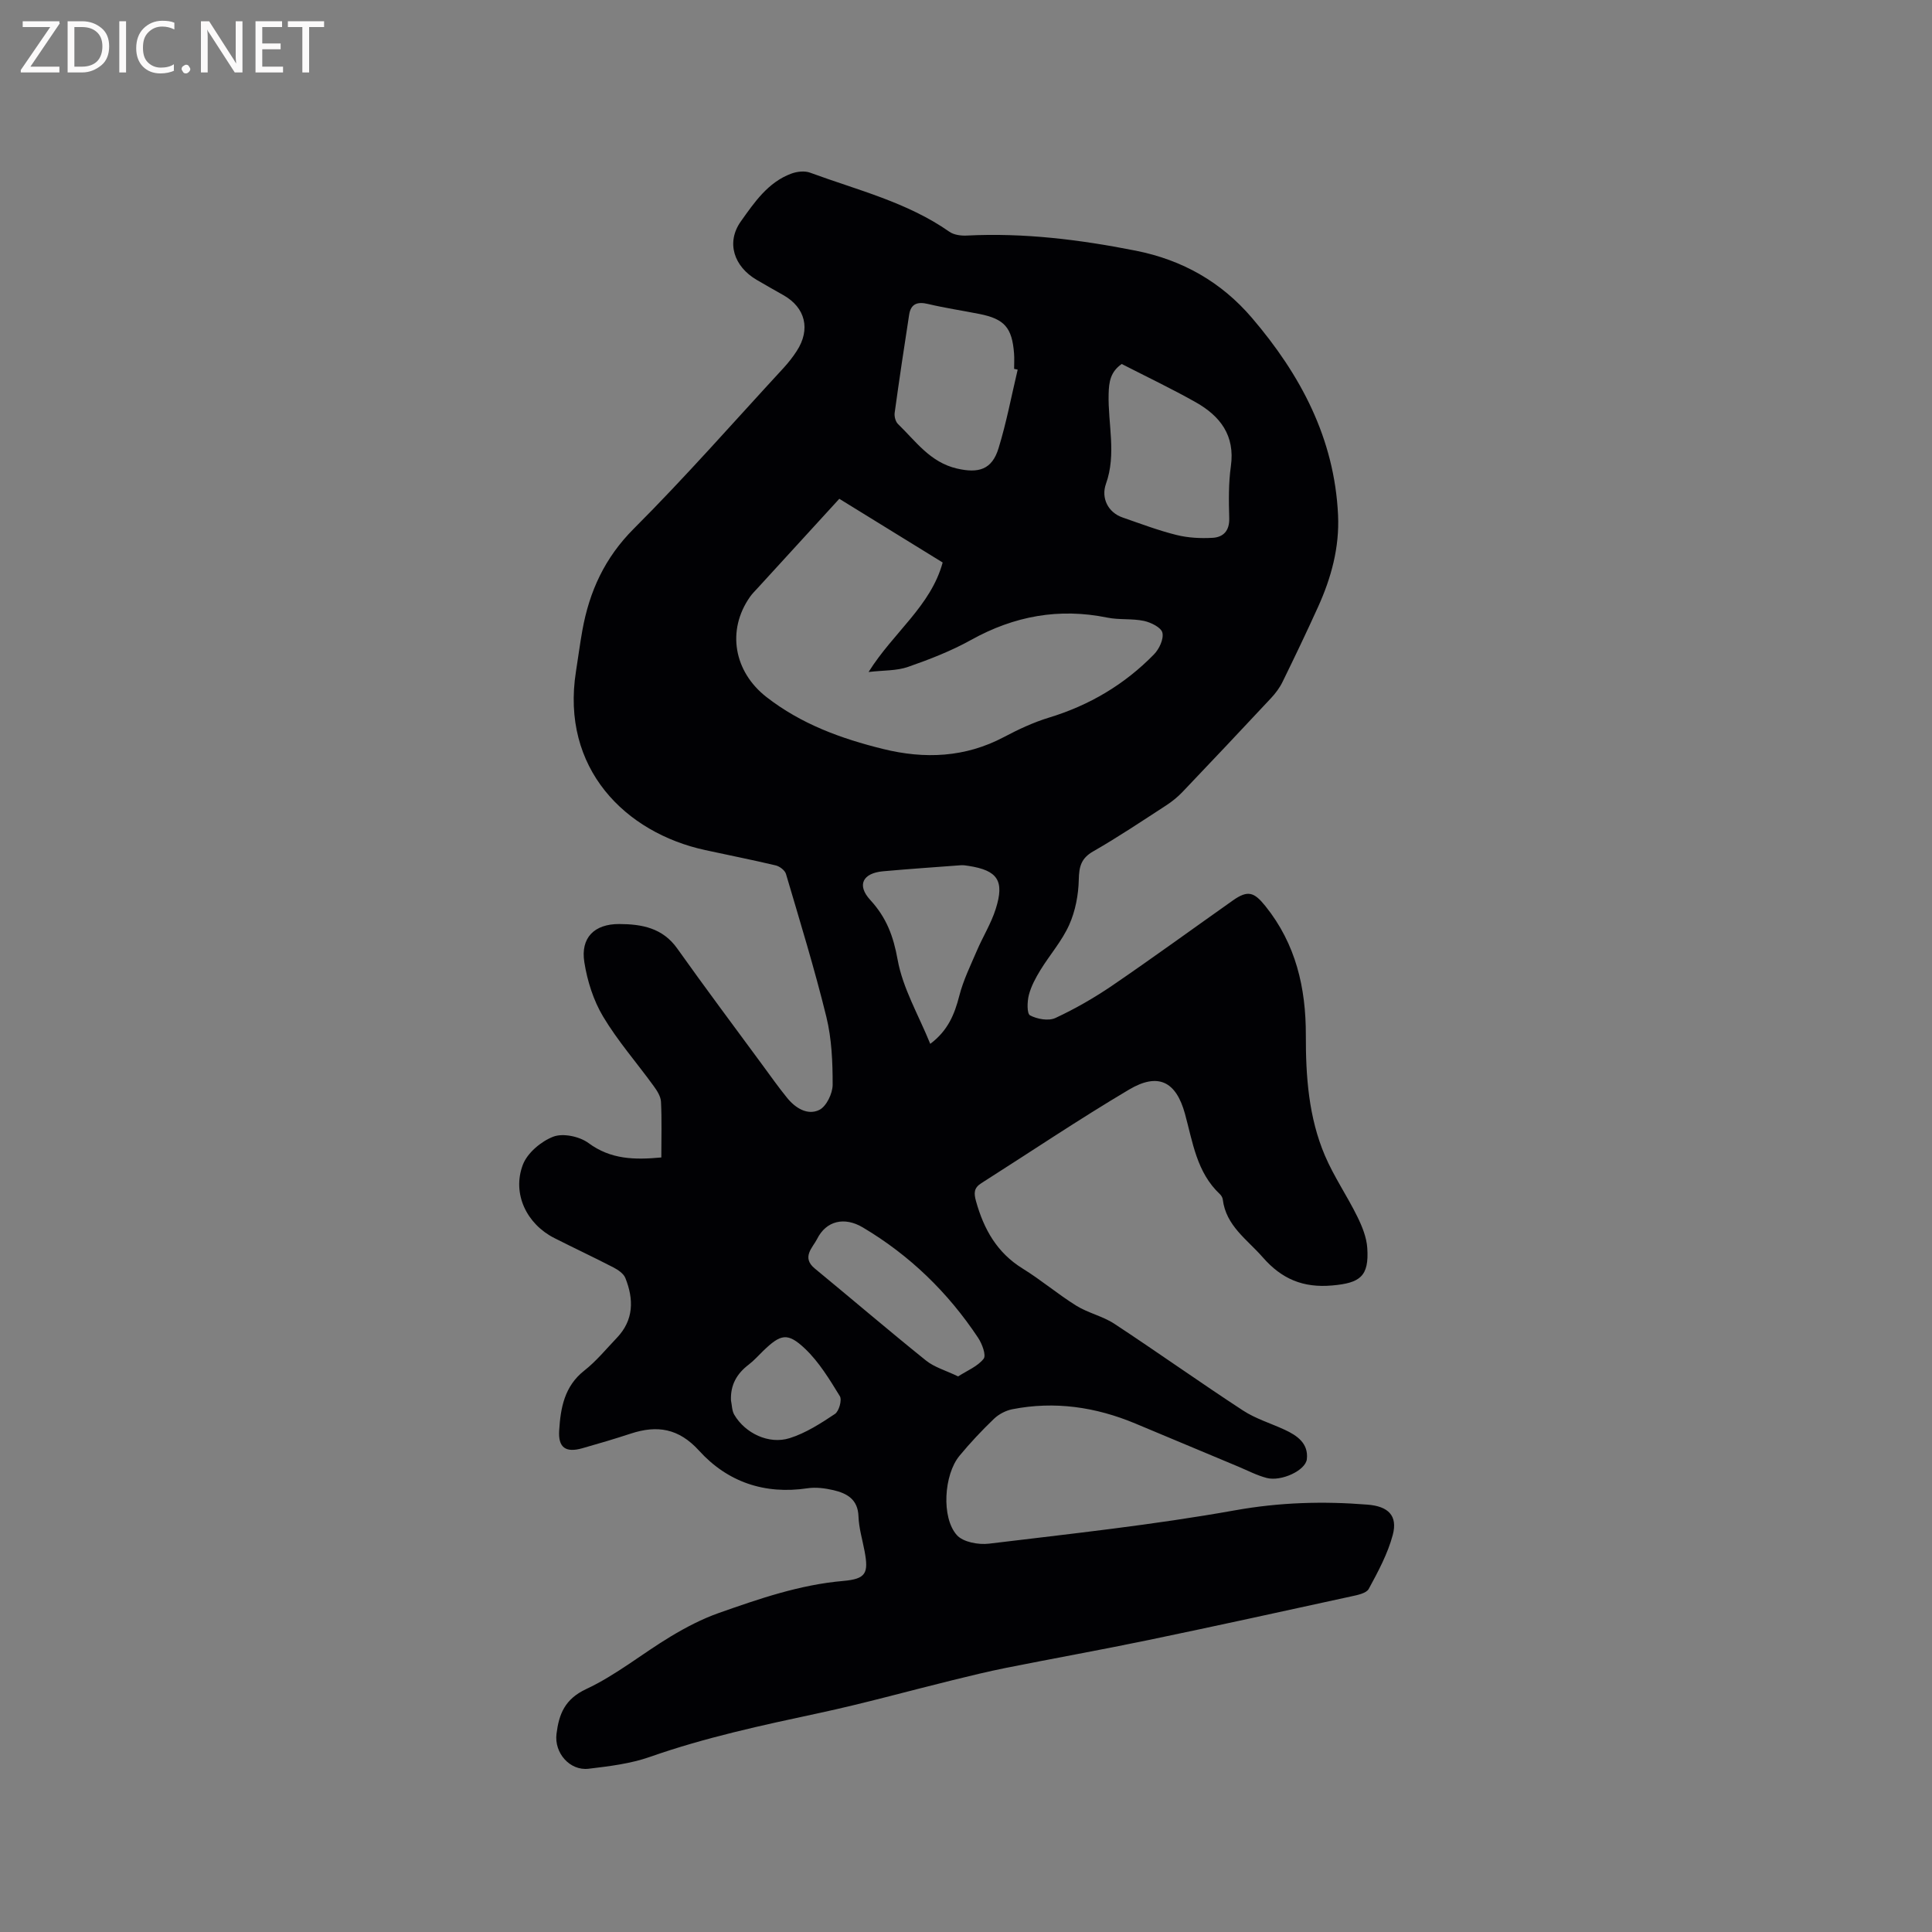 <svg enable-background="new 0 0 400 400" viewBox="0 0 400 400" xmlns="http://www.w3.org/2000/svg"><rect x="0" y="0" width="400" height="400" fill="#808080" stroke="none"/><path d="m136.92 239.64c0-4.13.12-7.85-.07-11.54-.06-1.12-.82-2.3-1.53-3.27-3.48-4.8-7.43-9.3-10.46-14.37-2-3.35-3.27-7.37-3.88-11.25-.81-5.08 2.08-7.92 7.23-7.9 4.65.02 8.97.79 12 5.06 5.76 8.11 11.73 16.08 17.62 24.09 1.69 2.3 3.34 4.64 5.14 6.85 1.71 2.11 4.22 3.67 6.65 2.49 1.47-.72 2.76-3.39 2.77-5.19.01-4.7-.19-9.53-1.3-14.07-2.44-9.95-5.46-19.76-8.36-29.59-.22-.76-1.31-1.59-2.14-1.78-4.84-1.15-9.73-2.11-14.59-3.17-16.51-3.58-29.94-16.89-26.75-37 .45-2.82.81-5.66 1.32-8.48 1.45-8.07 4.62-15.03 10.65-21.06 10.71-10.71 20.72-22.13 31-33.27 1-1.09 1.93-2.27 2.73-3.51 2.92-4.48 1.81-9-2.77-11.58-1.85-1.04-3.69-2.09-5.52-3.16-4.69-2.74-6.39-7.72-3.27-12.11 2.77-3.89 5.61-8.11 10.46-9.89 1.17-.43 2.74-.61 3.87-.19 9.8 3.61 20.09 6.1 28.84 12.23.94.66 2.4.85 3.6.79 11.83-.6 23.44.84 35.03 3.14 9.65 1.92 17.67 6.49 24 13.89 10.07 11.78 17.1 24.95 17.84 40.84.31 6.73-1.42 13.02-4.16 19.06-2.36 5.21-4.83 10.36-7.34 15.49-.59 1.21-1.44 2.34-2.36 3.33-6.08 6.51-12.19 12.99-18.34 19.44-1.01 1.06-2.19 2.01-3.42 2.81-4.98 3.23-9.91 6.54-15.06 9.49-2.52 1.44-2.94 3.15-3 5.86-.07 3.15-.7 6.49-1.98 9.35-1.49 3.34-4.02 6.21-5.96 9.37-.99 1.61-1.92 3.34-2.39 5.14-.36 1.37-.43 3.89.24 4.24 1.48.78 3.83 1.21 5.26.54 4.1-1.91 8.08-4.2 11.82-6.75 8.39-5.73 16.61-11.72 24.91-17.58 3.11-2.2 4.41-1.73 6.74 1.17 6.31 7.85 8.39 16.94 8.37 26.71-.02 8.53.57 17.01 3.95 24.94 1.86 4.36 4.59 8.33 6.69 12.6 1.01 2.04 1.94 4.33 2.08 6.55.39 5.87-1.5 7.23-7.23 7.74-6.02.54-10.47-1.31-14.42-5.84-3.24-3.71-7.6-6.5-8.27-11.97-.05-.39-.31-.83-.6-1.1-4.8-4.5-5.61-10.73-7.22-16.61-1.84-6.71-5.53-8.63-11.62-5.01-10.37 6.15-20.39 12.9-30.57 19.37-1.54.98-1.54 2.05-1.07 3.74 1.62 5.79 4.33 10.63 9.63 13.91 3.83 2.36 7.29 5.31 11.11 7.69 2.46 1.53 5.48 2.17 7.89 3.75 8.94 5.88 17.66 12.09 26.61 17.94 2.62 1.72 5.75 2.66 8.63 3.99 2.62 1.21 4.98 2.84 4.62 6.1-.26 2.35-5.3 4.67-8.29 3.9-2.02-.52-3.92-1.52-5.87-2.34-7.11-2.97-14.22-5.96-21.34-8.93-8.21-3.43-16.7-4.69-25.49-2.96-1.35.27-2.79 1.02-3.79 1.98-2.52 2.42-4.93 4.98-7.15 7.67-3.2 3.87-3.79 12.75-.54 16.4 1.29 1.46 4.47 2.04 6.65 1.78 17.02-2.06 34.11-3.89 50.97-6.91 9.22-1.65 18.24-1.91 27.43-1.17 4.24.34 6.27 2.25 5.21 6.26-1.04 3.9-3.03 7.6-4.98 11.19-.5.91-2.34 1.27-3.64 1.55-13.96 3.05-27.91 6.11-41.9 9.02-9.83 2.04-19.72 3.81-29.58 5.78-3.69.74-7.34 1.63-10.99 2.53-9.23 2.27-18.4 4.83-27.68 6.82-11.81 2.53-23.57 5.05-35.01 9.07-4.04 1.42-8.44 1.95-12.72 2.46-3.87.46-7.15-3.26-6.64-7.24.51-4.05 1.69-7.18 6.17-9.27 6.18-2.89 11.61-7.35 17.5-10.89 3.14-1.89 6.46-3.62 9.91-4.84 8.38-2.95 16.77-5.86 25.76-6.64 4.75-.42 5.3-1.59 4.44-6.18-.45-2.39-1.18-4.78-1.26-7.19-.12-3.54-2.39-4.77-5.19-5.43-1.73-.4-3.62-.65-5.36-.39-8.89 1.33-16.56-1.29-22.46-7.79-4.21-4.63-8.67-5.33-14.16-3.52-3.32 1.09-6.67 2.08-10.03 3.03-3.42.96-4.99-.14-4.77-3.66.29-4.69 1.07-9.18 5.21-12.43 2.48-1.95 4.52-4.46 6.72-6.76 3.54-3.7 3.54-7.99 1.77-12.41-.37-.92-1.52-1.69-2.48-2.19-4.04-2.09-8.17-4.02-12.23-6.08-5.71-2.9-8.78-9.16-6.51-15.17.93-2.45 3.78-4.85 6.32-5.82 2.01-.76 5.41-.04 7.25 1.31 4.62 3.42 9.52 3.52 15.1 3zm36.85-136.37c-5.69 6.22-11.25 12.3-16.82 18.39-.57.63-1.19 1.22-1.67 1.91-4.89 6.96-3.31 15.5 3.39 20.73 7.21 5.62 15.49 8.63 24.17 10.77 8.59 2.12 16.97 1.78 25.01-2.47 2.98-1.58 6.1-3.04 9.31-4.02 8.39-2.55 15.67-6.86 21.76-13.1 1.08-1.1 2.05-3.17 1.74-4.49-.25-1.08-2.37-2.13-3.83-2.44-2.46-.52-5.1-.18-7.57-.68-10.01-2.04-19.28-.34-28.19 4.61-4.13 2.3-8.61 4.04-13.09 5.6-2.35.82-5.02.68-8.15 1.05 5.16-8.24 12.87-13.63 15.34-22.67-7.2-4.45-14.21-8.77-21.4-13.19zm58.47-27.91c-2.33 1.62-2.65 3.69-2.71 6.21-.16 6.19 1.65 12.45-.55 18.59-1.06 2.96.44 5.95 3.44 6.98 3.7 1.28 7.37 2.68 11.16 3.62 2.4.6 5 .73 7.48.59 2.22-.13 3.51-1.46 3.44-4.04-.1-3.6-.16-7.25.34-10.8.89-6.36-2.22-10.37-7.26-13.22-4.96-2.8-10.13-5.26-15.34-7.93zm-21.54 1.17c-.25-.05-.49-.1-.74-.16 0-1.06.07-2.12-.01-3.18-.41-5.37-1.99-7.16-7.19-8.19-3.53-.7-7.1-1.23-10.6-2.06-2.17-.52-3.57-.09-3.93 2.21-1.05 6.77-2.07 13.55-3 20.33-.1.74.18 1.82.69 2.31 3.68 3.55 6.63 7.91 12.18 9.21 4.48 1.04 7.28.26 8.64-4.2 1.64-5.33 2.67-10.84 3.96-16.27zm-18.1 139.59c3.66-2.74 5.03-6.12 6.01-9.94.82-3.22 2.33-6.29 3.65-9.37 1.24-2.9 2.95-5.63 3.89-8.61 1.87-5.87.39-8-5.64-8.93-.52-.08-1.06-.17-1.58-.13-5.37.4-10.74.77-16.1 1.25-4.17.37-5.51 2.83-2.65 5.94 3.36 3.66 4.79 7.49 5.67 12.4 1.07 5.89 4.31 11.39 6.75 17.39zm5.77 68.85c1.88-1.21 4.04-2.07 5.28-3.65.57-.73-.32-3.11-1.14-4.34-6.24-9.4-14.17-17.1-23.9-22.87-3.76-2.23-7.55-1.39-9.44 2.41-.85 1.71-3.31 3.78-.49 6.1 7.69 6.33 15.26 12.81 23.02 19.05 1.73 1.4 4.07 2.05 6.67 3.3zm-47.03 4.96c.21 1 .19 2.13.68 2.97 2.24 3.83 7.16 6.22 11.48 4.85 3.33-1.05 6.43-3.05 9.37-5.01.84-.56 1.49-2.9 1.01-3.68-2.12-3.45-4.29-7.05-7.19-9.81-3.64-3.45-5.06-3.05-8.68.44-.99.96-1.91 2.01-3 2.84-2.46 1.87-3.8 4.2-3.67 7.4z" fill="#010104"/><g fill="#fbfafa"><path d="m12.4 4.8-6.1 9h6v1.2h-8v-.5l6.1-8.9h-5.7v-1.2h7.6v.4z"/><path d="m14 15v-10.6h3c1.6 0 2.9.5 4 1.4s1.6 2.2 1.6 3.8-.5 3-1.6 3.9-2.4 1.5-4 1.5zm1.4-9.4v8.2h1.6c1.3 0 2.4-.4 3.1-1.1s1.1-1.8 1.1-3.1-.4-2.3-1.2-3-1.8-1-3.1-1z"/><path d="m26.1 4.4v10.6h-1.4v-10.6z"/><path d="m36.1 14.6c-.8.4-1.8.6-2.9.6-1.5 0-2.7-.5-3.6-1.4s-1.4-2.2-1.4-3.8c0-1.7.5-3.1 1.5-4.1s2.3-1.6 3.9-1.6c1 0 1.8.1 2.5.4v1.4c-.8-.4-1.6-.6-2.5-.6-1.2 0-2.1.4-2.9 1.2s-1.1 1.8-1.1 3.2c0 1.3.3 2.3 1 3s1.6 1.1 2.7 1.1c1 0 2-.2 2.7-.7v1.3z"/><path d="m37.6 14.3c0-.2.1-.5.3-.6s.4-.3.6-.3c.3 0 .5.1.6.3s.3.4.3.6-.1.4-.3.6-.4.3-.6.3c-.3 0-.5-.1-.6-.3s-.3-.4-.3-.6z"/><path d="m50.2 15h-1.6l-5.3-8.2c-.2-.2-.3-.5-.4-.7 0 .2.1.7.1 1.5v7.4h-1.4v-10.6h1.7l5.2 8.1c.2.4.4.6.4.7 0-.3-.1-.8-.1-1.5v-7.3h1.4z"/><path d="m58.6 15h-5.7v-10.6h5.5v1.2h-4.1v3.4h3.8v1.2h-3.8v3.6h4.3z"/><path d="m67.1 5.6h-3.1v9.4h-1.4v-9.4h-3v-1.2h7.5z"/></g></svg>